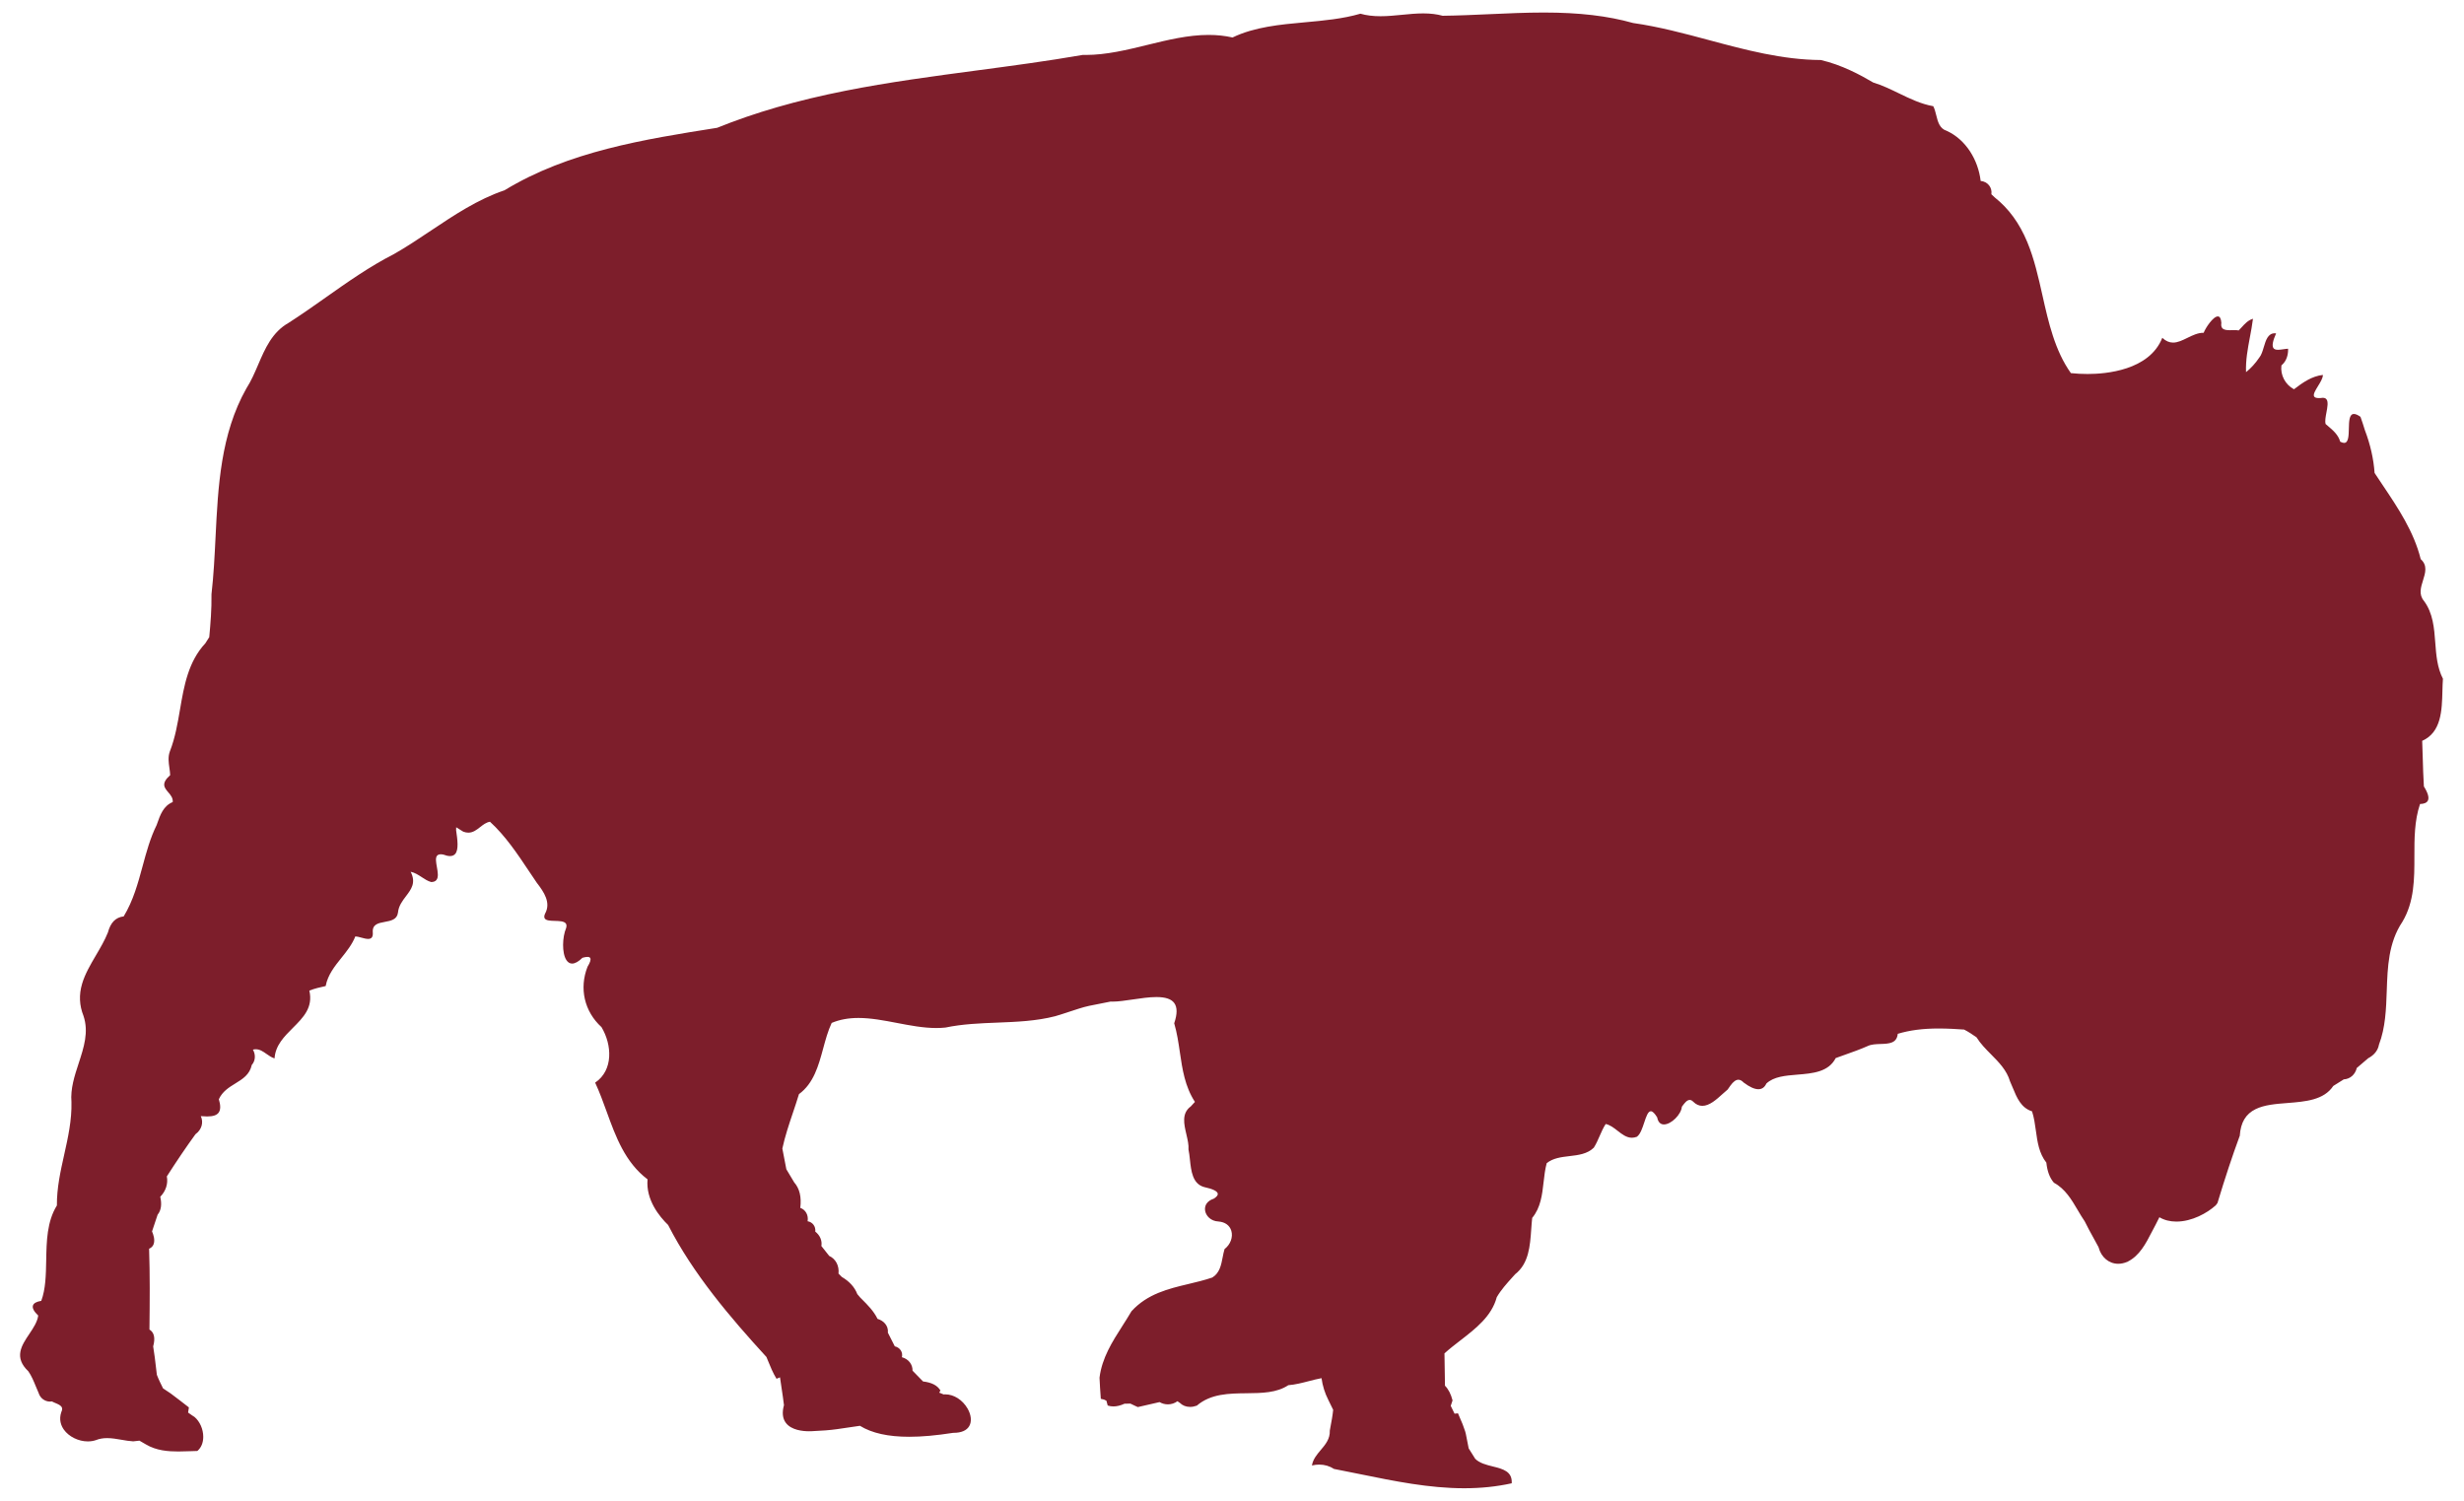 <?xml version="1.0" encoding="utf-8"?>

<!DOCTYPE svg PUBLIC "-//W3C//DTD SVG 1.1//EN" "http://www.w3.org/Graphics/SVG/1.1/DTD/svg11.dtd">
<svg version="1.1" id="Layer_1" xmlns="http://www.w3.org/2000/svg" xmlns:xlink="http://www.w3.org/1999/xlink" x="0px" y="0px"
	 viewBox="-931.478 -553.181 2603.478 1585.821" enable-background="new -931.478 -553.181 2603.478 1585.821"
	 xml:space="preserve">
<defs><style>
   
   .cls-1{
      fill:#7D1E2B;
      transform: scale(-1,1) translate(-740px,0px);
   }

   <!-- use this to make this favicon look nicer when the browser is in dark mode.-->
   @media (prefers-color-scheme: dark) {
      .cls-1 { 
            stroke: white;
            stroke-width: 100px;
            stroke-linejoin: round;
       }
   }

</style></defs>

<path class="cls-1"
        d="M1640.54,856.393c-4.223-6.298-8.586-12.814-9.441-19.497c4.538-4.294,6.415-7.861,5.568-10.591
	c-0.754-2.45-3.715-4.11-8.795-4.926c-4.652-12.596-4.922-27.257-5.209-42.773
	c-0.37-20.172-0.754-41.031-11.299-58.027c0.154-18.412-3.844-36.346-7.713-53.688
	c-4.005-17.96-8.15-36.534-7.663-55.625c1.178-14.007-3.276-27.619-7.584-40.782
	c-5.579-17.04-10.846-33.135-5.155-50.217c4.444-11.151,4.929-22.253,1.484-33.939
	c-3.075-10.429-8.949-20.41-14.629-30.059c-4.581-7.782-9.316-15.825-12.642-24.142
	c-2.834-10.569-8.137-15.973-16.688-17.004c-10.099-16.623-15.121-35.153-19.975-53.077
	c-3.955-14.604-8.044-29.703-14.845-43.463l-0.471-1.347c-3.26-9.308-6.644-18.923-16.517-22.91
	c-0.399-4.333,2.208-7.396,4.737-10.357c4.076-4.764,7.918-9.268-2.042-18.11c0.105-2.543,0.472-5.157,0.831-7.688
	c0.801-5.674,1.618-11.537-0.423-17.138l0.024,0.005l-0.103-0.267l0.01-0.107l-0.055-0.013
	c-5.525-14.097-8.148-29.431-10.687-44.263c-4.236-24.762-8.619-50.368-26.768-69.858l-0.031-0.033l-0.857-1.369
	c-1.091-1.704-2.439-3.818-3.226-5.086c-1.328-14.334-2.598-29.616-2.352-45.073l0.027,0.008l-0.028-0.256
	l0.003-0.113l-0.015-0.004c-2.279-19.799-3.299-40.388-4.285-60.301c-2.651-53.499-5.393-108.821-32.52-156.967
	c-5.073-7.841-8.874-16.698-12.545-25.267c-7.232-16.858-14.708-34.289-32.164-44.131
	c-13.375-8.574-26.517-17.852-39.227-26.822c-22.802-16.097-46.38-32.741-71.952-45.764
	c-13.458-7.65-26.589-16.434-39.289-24.927c-24.235-16.208-49.297-32.967-77.621-42.54
	c-67.616-41.16-147.459-53.797-224.673-66.019c-39.761-16.119-84.115-28.926-135.587-39.151
	c-45.931-9.123-93.281-15.414-139.069-21.498c-36.594-4.863-74.435-9.89-111.557-16.354
	c-0.999,0.023-2.019,0.034-3.032,0.034c-22.008,0-44.052-5.405-65.371-10.632
	c-21.135-5.182-42.989-10.541-64.618-10.541c-8.951,0-17.237,0.885-25.33,2.7
	c-23.266-11.214-50.373-13.677-76.591-16.057c-19.569-1.777-39.806-3.614-58.462-9.053l-0.049-0.014l-0.047,0.014
	c-6.309,1.782-13.242,2.65-21.198,2.65c-7.51,0-15.184-0.76-22.605-1.493
	c-7.399-0.733-15.049-1.489-22.515-1.489c-7.692,0-14.399,0.816-20.505,2.492l-0.242-0.022l0.007,0.02
	c-16.358-0.194-33.07-0.947-49.238-1.677c-18.893-0.853-38.43-1.735-57.598-1.735
	c-37.393,0-67.336,3.519-94.208,11.071c-27.189,3.849-54.228,11.103-80.377,18.117
	c-38.063,10.21-77.424,20.767-117.925,20.99c-22.112,5.035-42.238,15.985-55.416,23.768
	c-9.463,2.869-18.448,7.226-27.137,11.441c-11.448,5.551-23.284,11.291-36.192,13.571l-0.084,0.016l-0.04,0.077
	c-1.442,2.838-2.287,6.222-3.1,9.493c-1.724,6.916-3.506,14.067-11.092,16.472
	c-9.765,4.453-18.295,11.99-24.67,21.796c-5.98,9.2-9.837,19.956-11.167,31.116
	c-3.634,0.351-6.808,2.022-8.941,4.74c-2.048,2.613-2.886,5.931-2.378,9.35c-0.893,0.826-2.67,2.494-3.622,3.407
	c-14.823,11.793-26.049,27.207-34.323,47.119c-7.376,17.755-11.78,37.377-16.037,56.353
	c-6.423,28.617-13.063,58.207-30.034,82.121c-5.833,0.611-11.793,0.92-17.719,0.92h-0.002
	c-19.113,0-65.047-3.704-78.776-38.015l-0.093-0.234l-0.185,0.172c-3.519,3.291-7.182,4.889-11.198,4.889
	c-4.995,0-9.878-2.398-15.047-4.938c-5.5-2.7-11.193-5.505-17.298-5.401
	c-1.975-5.251-10.006-17.304-14.929-17.304c-2.19,0-3.453,2.297-3.752,6.867c0.388,2.477,0.063,4.282-0.992,5.515
	c-1.642,1.92-4.85,2.184-8.071,2.184c-0.837,0-1.701-0.02-2.536-0.04c-0.839-0.018-1.674-0.038-2.486-0.038
	c-1.838,0-3.138,0.107-4.22,0.336c-1.061-1.056-2.1-2.197-3.106-3.303c-3.32-3.657-6.754-7.438-11.735-8.967
	l-0.255-0.077l0.034,0.264c0.803,6.443,2.024,12.933,3.206,19.209c2.258,11.994,4.591,24.39,4.09,36.932
	c-5.152-4.09-9.889-9.303-14.085-15.498l-0.012-0.011l0.003-0.004c-2.166-2.594-3.429-6.822-4.651-10.911
	c-2.15-7.196-4.374-14.638-11.559-14.638c-0.397,0-0.812,0.023-1.23,0.07l-0.235,0.025l0.095,0.215
	c3.447,7.839,4.356,12.825,2.779,15.242c-0.841,1.288-2.389,1.888-4.873,1.888c0,0,0,0-0.002,0
	c-1.716,0-3.691-0.287-5.603-0.564c-1.66-0.241-3.375-0.49-4.902-0.548l-0.176-0.007l-0.004,0.176
	c-0.116,5.199,1.023,12.435,7.053,17.467l-0.015,0.108l0.034,0c1.233,10.115-4.067,20.166-13.248,25.081
	c-9.463-7.237-18.913-13.83-30.382-15.123l-0.196-0.023l0.004,0.198c0.054,3.294,2.653,7.519,5.166,11.606
	c2.747,4.467,5.342,8.687,4.094,10.921c-0.654,1.169-2.325,1.737-5.107,1.737c-0.616,0-1.295-0.029-1.999-0.083
	c-2.777-0.535-4.737-0.106-5.876,1.274c-2.186,2.635-1.09,8.432-0.032,14.038c0.866,4.594,1.76,9.337,0.825,12.209
	c-0.755,0.654-1.521,1.304-2.289,1.954c-5.447,4.613-11.071,9.384-13.069,16.662
	c-1.598,0.864-2.986,1.31-4.118,1.31c-4.703,0-4.873-7.69-5.039-15.128c-0.167-7.595-0.341-15.45-5.373-15.45
	c-1.787,0-4.038,0.977-6.878,2.989l-0.045,0.03l-0.018,0.052c-1.616,4.556-3.172,9.285-4.633,14.086l-0.003-0.001
	c-5.764,15.14-9.205,30.34-10.233,45.18c-2.8,4.269-5.696,8.583-8.497,12.758
	c-16.228,24.182-33.007,49.188-40.233,78.293c-7.419,6.619-4.893,14.643-2.45,22.405
	c2.321,7.372,4.721,14.995-0.992,21.769c-9.608,12.905-10.794,28.703-11.938,43.982
	c-0.974,12.984-1.981,26.409-8.089,38.189l-0.023,0.043l0.004,0.05c0.322,4.015,0.429,8.326,0.544,12.888
	c0.513,20.485,1.102,43.694,21.377,52.683c-0.247,6.007-0.419,12.122-0.587,18.039
	c-0.28,9.884-0.569,20.102-1.21,30.144c-4.38,6.98-5.772,12.06-4.133,15.101
	c1.182,2.193,3.954,3.354,8.219,3.47c5.978,17.721,5.964,36.783,5.946,55.215
	c-0.021,23.628-0.045,48.062,12.766,69.398c14.685,21.918,15.578,47.763,16.44,72.761
	c0.661,19.136,1.345,38.924,8.216,56.806l-0.009,0.144l0.045,0.001c1.027,5.938,5.041,11.006,11.331,14.285
	c3.452,3.067,7.05,6.077,10.529,8.987l1.563,1.309c1.666,6.993,7.045,11.713,13.733,12.055
	c3.342,2.083,7.222,4.505,11.087,6.95c9.963,15.005,29.487,16.536,48.372,18.019
	c12.542,0.984,24.388,1.915,33.677,6.474c10.467,5.136,15.786,14.029,16.739,27.958l-0.032,0.014l0.032,0.088
	l-0.152,0.343l0.238-0.106c7.83,21.237,15.511,44.426,23.479,70.891l1.646,2.198l-0.086,0.008l0.216,0.195
	l-0.033,0.135l0.147-0.013l0.161,0.214l0.019-0.079c8.75,7.879,24.744,16.979,41.414,16.979
	c6.728,0,12.742-1.553,17.893-4.594c1.917,3.757,3.304,6.508,4.008,7.939l0.006,0.005l-0.003,0.002
	c1.349,2.454,2.693,5.058,3.99,7.577c6.378,12.381,12.981,25.171,25.574,31.433l-0.013,0.02l0.131,0.057
	l0.117,0.198l0.069-0.111l0.372,0.182l-0.043-0.073c3.114,1.279,6.225,1.948,9.258,1.948
	c9.887,0,18.036-6.87,20.816-17.506l0.084,0.013l-0.023-0.169c1.657-3.103,3.383-6.227,5.054-9.251
	c3.205-5.795,6.519-11.791,9.462-17.84l0.08-0.04l-0.019-0.064c2.615-3.803,5.03-7.9,7.367-11.863
	c6.524-11.076,13.271-22.533,25.155-28.92l0.05-0.04c4.434-5.197,6.958-11.938,7.944-21.199
	c7.787-9.865,9.455-22,11.066-33.738c0.939-6.833,1.91-13.9,4.064-20.46
	c11.644-3.682,16.055-14.409,20.315-24.789c0.945-2.303,1.922-4.681,2.962-6.934
	c3.397-11.68,11.847-20.212,20.02-28.464c5.515-5.57,11.215-11.328,15.366-18.031
	c4.055-2.831,8.412-5.799,13.126-8.193c7.925-0.553,17.304-1.119,26.785-1.119c16.838,0,30.604,1.785,43.319,5.608
	c0.973,10.17,9.314,10.46,18.149,10.753c4.778,0.162,9.718,0.327,13.537,2.145
	c7.751,3.453,15.852,6.319,23.684,9.089c3.321,1.178,6.753,2.392,10.117,3.637v0.003l0.071,0.024
	c7.637,14.807,24.295,16.174,40.405,17.49c12.862,1.054,25.008,2.052,32.812,9.369l-0.009,0.076l0.087,0.011
	c1.797,3.942,4.62,5.953,8.406,5.953c4.119,0,9.285-2.334,15.35-6.922l0.013,0.064l0.185-0.196l0.123-0.019
	l-0.015-0.073l0.437-0.333l-0.111,0.015c1.693-1.673,3.411-2.555,5.117-2.555c2.693,0,5.394,1.987,8.498,6.251
	l0.013,0.018c0.694,1.025,2.052,2.938,2.66,3.792l-0.156-0.001l0.362,0.291l0.04,0.057h0.029
	c1.609,1.3,3.34,2.868,5.175,4.534c6.531,5.928,13.932,12.646,21.516,12.646c3.474,0,6.723-1.48,9.657-4.394
	c1.204-1.232,2.439-1.854,3.675-1.854c2.964,0,5.525,3.453,7.584,6.23c0.235,0.319,0.463,0.622,0.683,0.913
	l-0.004,0.021l0.027,0.025c0.701,8.238,11.274,18.707,18.922,18.707c2.645,0,6.029-1.291,7.15-7.427
	c2.669-4.38,4.87-6.513,6.726-6.513c3.016,0,4.931,5.773,6.957,11.888c2.001,6.029,4.074,12.238,7.537,14.872
	l-0.098,0.059l0.31,0.123l0.071,0.049l0.03-0.018c1.772,0.685,3.482,1.027,5.217,1.027
	c5.673,0,10.46-3.736,15.089-7.351c3.923-3.064,7.977-6.23,12.588-7.174c2.581,3.981,4.511,8.403,6.377,12.682
	c1.798,4.121,3.657,8.385,6.129,12.301c6.838,6.743,16.456,7.868,25.755,8.956
	c8.563,1.006,17.415,2.041,24.059,7.462c1.751,6.47,2.536,13.408,3.294,20.111
	c1.494,13.213,3.042,26.873,12.034,37.726c0.443,3.845,0.719,7.782,1.012,11.948
	c1.252,17.815,2.547,36.24,17.018,47.558c1.027,1.151,2.063,2.299,3.102,3.45
	c5.843,6.476,11.883,13.172,16.325,20.856c5.31,20.04,22.16,33.06,38.457,45.653
	c5.704,4.407,11.598,8.963,16.783,13.688c-0.219,8.393-0.316,17.098-0.411,25.518
	c-0.032,2.868-0.064,5.736-0.102,8.591c-3.632,3.628-6.257,8.698-8.014,15.508l-0.013,0.05l0.016,0.047
	c0.217,0.657,0.537,1.62,0.864,2.612c0.379,1.148,0.767,2.321,1.028,3.099c-1.071,2.217-3.021,6.217-4.035,8.289
	l-3.614-0.406l-0.05,0.118c-1.753,4.006-3.341,7.739-4.859,11.414c-0.663,1.839-1.987,5.554-2.655,7.444
	l-0.701,2.623l-0.117,0.582c-0.972,4.865-1.978,9.895-2.931,14.879c-1.836,2.836-3.633,5.746-5.373,8.559
	c-0.486,0.785-0.973,1.575-1.472,2.383c-4.601,4.656-11.752,6.437-18.667,8.157
	c-10.616,2.641-20.641,5.134-19.968,17.65l0.007,0.129l0.128,0.029c15.969,3.514,32.391,5.22,50.208,5.22
	c36.88,0,73.901-7.559,109.705-14.87c9.089-1.857,18.489-3.779,27.738-5.543l0.063-0.025
	c4.519-2.989,9.912-4.57,15.59-4.57c2.459,0,4.952,0.295,7.415,0.877l0.255,0.057l-0.045-0.255
	c-1.133-6.47-5.288-11.378-9.305-16.123c-4.872-5.755-9.91-11.708-9.531-20.521l-0.663-3.639
	c-1.113-5.785-2.253-11.956-2.897-18.264c1.869-3.86,3.433-7.084,5.088-10.395l0.002,0
	c3.711-7.282,6.134-15.035,7.203-23.054c4.609,0.841,9.222,2.041,13.686,3.201c6.934,1.804,14.103,3.671,21.431,4.231
	c12.296,8.143,27.748,8.322,44.107,8.508c18.533,0.208,37.695,0.43,52.459,13.006l0.004,0.035l0.077,0.03
	l0.293,0.25l-0.014-0.168c2.203,0.823,4.547,1.278,6.811,1.278c4.306,0,8.063-1.481,10.875-4.288l2.542-1.724
	c2.822,2.135,6.38,3.318,10.043,3.318c3.11,0,6.162-0.828,8.841-2.387c3.04,0.701,7.653,1.757,12.176,2.789
	c4.049,0.927,8.022,1.836,10.724,2.457l0.058,0.011l2.669-1.2c1.193-0.582,3.542-1.692,4.947-2.357l0.273-0.129
	l6.216,0.145c4.141,1.894,8.067,2.857,11.675,2.857c2.08,0,4.085-0.32,5.967-0.948l0.09-0.032l0.021-0.09
	c0.169-0.639,0.438-1.617,0.701-2.587c0.242-0.89,0.478-1.764,0.639-2.374l2.527-1.211l3.375-0.795l0.011-0.126
	c0.618-8.263,1.063-15.509,1.362-22.184c-2.543-20.877-13.487-38.006-24.067-54.575
	c-3.244-5.08-6.6-10.332-9.714-15.674c-16.831-18.426-38.883-23.686-60.208-28.773
	c-8.324-1.987-16.935-4.042-25.139-6.833c-7.76-4.688-9.395-13.16-10.974-21.351
	c-0.557-2.888-1.133-5.867-1.968-8.62l-0.004-0.059l-0.061-0.05c-6.264-4.886-9.116-12.668-7.101-19.36
	c1.705-5.669,6.634-9.226,13.514-9.761c8.308-0.359,13.431-6.168,14.196-11.719
	c0.774-5.608-2.617-10.225-9.037-12.33c-3.169-1.922-4.633-3.736-4.351-5.393c0.447-2.619,5.275-4.982,13.935-6.85
	l-0.013,0.021l0.406-0.112c0.005-0.001,0.009-0.002,0.014-0.003l0.072-0.014l0.009-0.013
	c12.233-3.393,13.693-16.961,14.976-28.936c0.413-3.851,0.805-7.49,1.52-10.681l0.004-0.05
	c-0.384-4.836,0.877-10.228,2.209-15.937c2.568-10.99,5.221-22.349-4.625-29.578
	c-0.402-0.444-0.954-1.042-1.55-1.685c-1.01-1.089-2.134-2.301-2.838-3.099
	c10.608-16.292,13.299-34.619,15.894-52.346c1.484-10.117,3.014-20.575,5.985-30.684l0.014-0.054l-0.018-0.05
	c-3.302-9.765-3.323-16.72-0.068-21.257c3.086-4.3,9.233-6.391,18.796-6.391c7.713,0,16.58,1.308,25.155,2.569
	c7.871,1.16,15.308,2.256,21.254,2.256c0.738,0,1.451-0.018,2.119-0.053c3.74,0.835,7.584,1.556,11.299,2.256
	c7.394,1.387,15.042,2.82,22.328,5.242c3.244,1.02,6.553,2.109,9.754,3.165c4.892,1.617,9.95,3.282,15.05,4.778
	l-0,0.004c19.996,5.17,40.977,5.992,61.264,6.79c18.049,0.708,36.713,1.437,54.791,5.209
	c3.082,0.323,6.337,0.485,9.682,0.485c13.706,0,27.871-2.723,41.57-5.357c13.469-2.587,27.393-5.263,40.643-5.263
	c10.646,0,19.898,1.716,28.29,5.242c3.924,8.348,6.507,17.846,8.997,27.034
	c4.907,18.081,9.98,36.781,25.565,48.202c1.99,6.574,4.218,13.199,6.373,19.608
	c4.132,12.284,8.407,24.985,11.184,37.868c-0.9,4.785-2.579,13.447-3.589,18.651c-0.26,1.335-0.485,2.495-0.63,3.242
	c-3.322,5.394-5.958,9.804-8.299,13.88c-5.721,6.565-7.825,15.38-6.437,26.947
	c-5.639,1.926-8.861,7.82-7.727,14.137c-5.255,0.84-8.707,5.469-8.122,10.899l-0.08,0.004l0.049,0.112
	c-4.93,3.753-7.377,9.535-6.405,15.148c-2.569,3.207-5.469,6.83-8.251,10.439
	c-6.869,3.097-10.725,10.431-9.847,18.721c-0.511,0.509-1.279,1.287-2.012,2.033
	c-0.558,0.561-1.085,1.1-1.459,1.473c-8.083,4.722-13.6,10.836-16.403,18.169
	c-0.385,0.457-0.958,1.133-1.538,1.808c-0.593,0.697-1.189,1.39-1.577,1.854l0,0
	c-0.553,0.557-1.107,1.11-1.66,1.663c-6.217,6.22-12.638,12.649-16.575,20.824
	c-6.013,1.709-11.697,6.878-10.941,14.627c-2.261,4.421-4.821,9.427-7.308,14.398
	c-2.689,0.581-5.022,2.175-6.408,4.399c-1.311,2.106-1.686,4.621-1.089,7.099
	c-6.909,1.833-11.409,7.515-11.237,14.21l-0.123,0.125c-3.583,3.694-7.292,7.509-10.975,11.265
	c-9.254,1.124-15.086,4.138-18.348,9.49l-0.054,0.09l1.313,2.23c-1.297,0.515-3.516,1.427-4.637,1.9
	c-0.6-0.051-1.21-0.077-1.813-0.077c-9.021,0-18.247,5.885-23.506,14.992c-3.912,6.776-4.581,13.706-1.793,18.538
	c2.698,4.674,8.414,7.146,16.522,7.146l0.37-0.007c18.412,2.849,33.17,4.175,46.445,4.175
	c22.377,0,39.44-3.796,52.166-11.596c4.082,0.537,8.257,1.181,12.296,1.799
	c7.878,1.214,16.023,2.468,24.085,3.05c5.78,0.266,10.239,0.524,14.457,0.848
	c0.984,0.047,1.972,0.068,2.942,0.068c6.636,0,18.635-1.146,24.462-8.831c3.524-4.656,4.207-10.968,2.026-18.76
	c0.719-6.125,1.645-12.229,2.54-18.132c0.557-3.683,1.133-7.489,1.657-11.261l3.546,1.461l0.137,0.058l0.075-0.126
	c3.744-6.111,6.467-12.822,9.104-19.314c0.485-1.189,0.966-2.378,1.455-3.564
	c38.345-41.89,77.473-87.789,103.921-139.531c8.974-8.672,23.682-26.43,21.706-48.179
	c23.796-18.045,33.639-45.167,43.157-71.398c3.711-10.225,7.548-20.797,12.15-30.659l0.065-0.133l-0.122-0.083
	c-19.26-13.079-17.765-39.941-6.58-58.579c18.099-16.523,23.747-40.968,14.748-63.808l0.001-0.016l-0.029-0.047
	c-2.756-4.462-3.711-7.519-2.838-9.086c0.861-1.548,3.628-1.656,8.237-0.306c4.129,4.051,7.795,6.109,10.904,6.109
	c2.418,0,4.451-1.225,6.043-3.647c4.972-7.563,4.255-24.593,0.352-33.709l0.043-0.119l-0.083-0.021
	c-0.625-2.085-0.533-3.669,0.298-4.829c1.793-2.5,6.754-2.637,11.554-2.766c4.757-0.129,9.251-0.252,10.727-2.601
	c0.758-1.204,0.643-2.863-0.352-5.083c-6.398-11.503,1.117-22.795,8.676-32.488
	c2.835-4.135,5.68-8.403,8.432-12.527c12.172-18.24,24.753-37.097,41.11-52.06
	c3.963,0.6,7.228,3.165,10.39,5.644c3.686,2.892,7.498,5.881,12.484,5.881c1.732,0,3.481-0.345,5.375-1.074
	c0.683-0.42,1.609-0.999,2.612-1.62c1.699-1.061,3.588-2.237,4.856-3.005l0.068,3.203h-0.003
	c-1.39,9.571-2.967,20.42,0.974,24.979c1.297,1.494,3.14,2.253,5.482,2.253c1.994,0,4.419-0.546,7.178-1.62
	c3.162-0.589,5.281-0.205,6.46,1.193c1.933,2.306,1.099,7.016,0.219,12.006
	c-0.938,5.313-1.911,10.81,0.521,13.745c1.157,1.397,2.953,2.091,5.493,2.123h0.025l0.025-0.007
	c3.56-0.977,6.686-3.021,9.995-5.191c3.611-2.363,7.352-4.781,11.678-5.672
	c-5.93,11.518-0.668,18.475,4.92,25.826c3.844,5.058,7.817,10.289,8.468,17.377
	c0.952,7.379,7.53,8.597,13.893,9.775c6.901,1.279,13.422,2.486,12.707,11.23c-0.198,2.554,0.205,4.329,1.225,5.436
	c0.826,0.891,2.041,1.322,3.715,1.322c2.127,0,4.713-0.701,7.214-1.38c2.316-0.63,4.504-1.219,6.301-1.279
	c3.385,8.565,9.156,15.761,14.733,22.72c7.049,8.791,14.334,17.877,16.59,29.625l0.022,0.111l0.169,0.04
	c5.682,1.251,11.548,2.55,17.068,4.784c-4.139,17.838,6.369,28.354,17.5,39.48
	c9.01,9.007,18.326,18.322,19.242,31.934l0.014,0.219l0.208-0.065c2.993-0.941,5.662-2.813,8.242-4.624
	c3.661-2.565,7.117-4.987,11.406-4.987c0.986,0,1.998,0.145,3.008,0.41c-3.094,5.413-2.638,11.846,1.158,16.126
	l-0.009,0.026l0.055,0.047c2.267,10.254,9.619,14.783,17.408,19.576c6.694,4.12,13.614,8.382,17.395,16.622
	c-1.994,6.625-1.917,11.268,0.252,14.191c2.03,2.741,5.906,4.016,12.193,4.016c1.869,0,4.051-0.117,6.613-0.343
	c-3.108,6.724-0.899,14.335,5.581,19.072l-0.004,0.018l0.075,0.047c9.637,13.264,19.533,27.844,30.258,44.574
	c-1.494,7.62,1.033,15.458,6.941,21.529l-0.005,0.022l0.004,0.003c-1.857,7.973-0.918,14.338,2.794,18.913
	c2.252,6.521,4.12,12.023,5.895,17.647c-1.145,2.557-3.524,8.877-1.59,13.697
	c0.847,2.108,2.429,3.643,4.689,4.589c-0.929,27.816-0.719,55.13-0.368,85.38
	c-5.018,3.042-6.347,9.034-3.935,17.822c-0.001,0.005-0.001,0.009-0.001,0.014
	c-1.264,7.522-2.175,15.347-3.057,22.911c-0.276,2.368-0.552,4.729-0.838,7.083
	c-1.824,4.825-4.144,9.5-6.386,14.017l-0.159,0.325c-2.05,1.407-6.108,4.1-8.028,5.355
	c-6.33,4.774-12.876,9.714-19.21,14.715l-0.079,0.065l0.018,0.101c0.118,0.729,0.291,1.857,0.46,2.953
	c0.137,0.896,0.269,1.757,0.371,2.385c-0.565,0.4-1.354,0.956-2.156,1.52c-0.837,0.589-1.674,1.175-2.245,1.581
	l-0.001,0.001l-2.403,1.555c-5.597,4.703-9.211,12.948-9.208,20.999c0.004,6.247,2.202,11.532,6.19,14.877
	l0.047,0.04h0.061c2.475,0.054,5.044,0.151,7.53,0.244c4.078,0.151,8.295,0.305,12.473,0.305
	c10.762,0,23.252-0.887,34.303-7.483l0.01-0.004c0.74-0.428,1.786-1.035,2.881-1.667
	c1.436-0.829,2.94-1.7,3.947-2.279c1.67,0.185,4.927,0.545,6.597,0.731c4.038-0.219,8.248-0.952,12.319-1.66
	c5.008-0.869,10.189-1.768,15.229-1.768c4.386,0,8.216,0.683,11.712,2.091c2.695,0.93,5.608,1.401,8.669,1.401
	c9.869,0,20.039-5.001,25.31-12.448c2.817-3.981,5.558-10.469,2.615-18.804c-0.848-1.739-1.028-3.194-0.557-4.448
	c0.88-2.332,3.916-3.6,6.851-4.828c1.352-0.566,2.623-1.099,3.702-1.734c0.673,0.112,1.356,0.174,2.032,0.174
	c5.504,0,10.405-3.715,12.006-9.048l0.061,0.03l0.016-0.226c1.04-2.287,2.014-4.658,2.952-6.955
	c2.206-5.385,4.484-10.954,7.85-15.807C1657.102,881.099,1648.681,868.539,1640.54,856.393z"/>
</svg>
